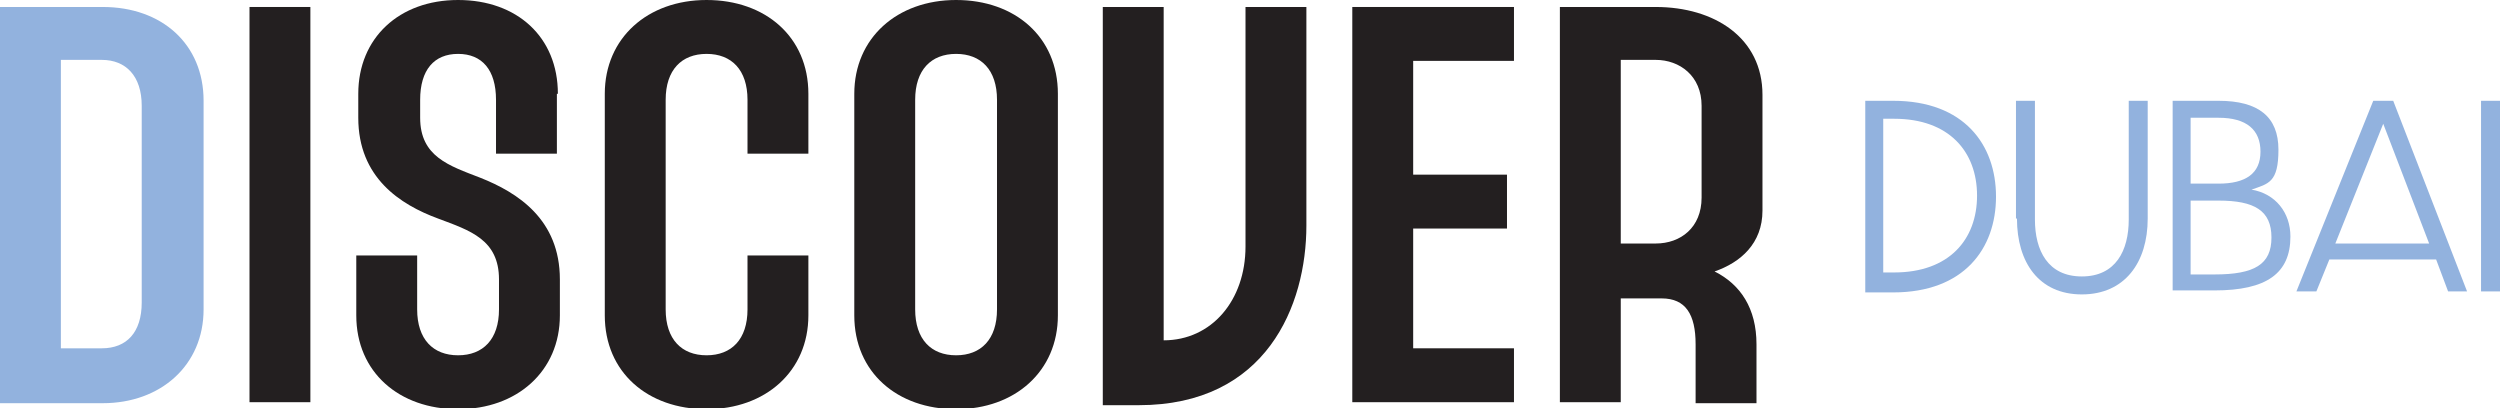 <?xml version="1.0" encoding="UTF-8"?>
<svg xmlns="http://www.w3.org/2000/svg" version="1.1" viewBox="0 0 250.5 40.9">
  <defs>
    <style>
      .cls-1 {
        fill: #231f20;
      }

      .cls-2 {
        fill: #92b2de;
      }
    </style>
  </defs>
  <!-- Generator: Adobe Illustrator 28.7.6, SVG Export Plug-In . SVG Version: 1.2.0 Build 188)  -->
  <g>
    <g id="Layer_1">
      <g>
        <path class="cls-2" d="M186.9,10.1h2.8c7.1,0,10.3,4.4,10.3,9.6s-3.2,9.6-10.3,9.6h-2.8V10.1ZM189.8,27.3c5.5,0,8.3-3.3,8.3-7.7s-2.8-7.7-8.3-7.7h-1.1v15.4h1.1Z"/>
        <path class="cls-2" d="M202,21.9v-11.8h1.9v11.9c0,3.1,1.3,5.7,4.7,5.7s4.7-2.6,4.7-5.7v-11.9h1.9v11.8c0,4.4-2.3,7.6-6.6,7.6s-6.5-3.2-6.5-7.6Z"/>
        <path class="cls-2" d="M217.7,10.1h4.6c4,0,6,1.6,6,4.9s-1,3.4-2.7,4c2.4.4,3.9,2.3,3.9,4.7,0,3.7-2.4,5.4-7.6,5.4h-4.2V10.1ZM222.3,18.4c2.7,0,4.2-1,4.2-3.2s-1.4-3.4-4.2-3.4h-2.8v6.6h2.8ZM221.9,27.5c4,0,5.7-1,5.7-3.7s-1.7-3.7-5.3-3.7h-2.8v7.4h2.4Z"/>
        <path class="cls-2" d="M230.1,29.2l7.7-19.1h2l7.4,19.1h-1.9l-1.2-3.2h-10.7l-1.3,3.2h-2ZM243.4,24.4l-4.6-12-4.8,12h9.4Z"/>
        <path class="cls-2" d="M248.6,10.1h1.9v19.1h-1.9V10.1Z"/>
      </g>
      <path class="cls-2" d="M10.3.7c5.9,0,10.1,3.7,10.1,9.4v20.9c0,5.6-4.3,9.4-10.1,9.4H0V.7h10.3ZM6.1,34.9h4.1c2.5,0,4-1.6,4-4.6V10.6c0-3-1.6-4.6-4-4.6h-4.1v28.8Z"/>
      <g>
        <path class="cls-1" d="M31.1,40.3h-6.1V.7h6.1v39.6Z"/>
        <path class="cls-1" d="M55.8,9.4v6h-6.1v-5.4c0-3-1.4-4.6-3.8-4.6s-3.8,1.6-3.8,4.6v1.8c0,3.9,2.9,4.8,6,6,3.8,1.5,8,4.2,8,10.2v3.6c0,5.6-4.3,9.4-10.2,9.4s-10.2-3.7-10.2-9.4v-6h6.1v5.4c0,3,1.6,4.6,4.1,4.6s4.1-1.6,4.1-4.6v-3c0-4-2.9-4.9-6.1-6.1-3.8-1.4-8-4.1-8-10.1v-2.4c0-5.6,4.1-9.4,10-9.4s10,3.7,10,9.4Z"/>
        <path class="cls-1" d="M81,9.4v6h-6.1v-5.4c0-3-1.6-4.6-4.1-4.6s-4.1,1.6-4.1,4.6v21c0,3,1.6,4.6,4.1,4.6s4.1-1.6,4.1-4.6v-5.4h6.1v6c0,5.6-4.3,9.4-10.2,9.4s-10.2-3.7-10.2-9.4V9.4c0-5.6,4.3-9.4,10.2-9.4s10.2,3.7,10.2,9.4Z"/>
        <path class="cls-1" d="M106,9.4v22.2c0,5.6-4.3,9.4-10.2,9.4s-10.2-3.7-10.2-9.4V9.4c0-5.6,4.3-9.4,10.2-9.4s10.2,3.7,10.2,9.4ZM91.7,10v21c0,3,1.6,4.6,4.1,4.6s4.1-1.6,4.1-4.6V10c0-3-1.6-4.6-4.1-4.6s-4.1,1.6-4.1,4.6Z"/>
        <path class="cls-1" d="M116.6,34.1c4.8,0,8.2-4,8.2-9.4V.7h6.1v21.9c0,8-4,18-16.8,18h-3.6V.7h6.1v33.5Z"/>
        <path class="cls-1" d="M151.7,40.3h-16.2V.7h16.2v5.4h-10.1v11.4h9.4v5.4h-9.4v12h10.1v5.4Z"/>
        <path class="cls-1" d="M165.9.7c5.9,0,10.7,3.1,10.7,8.8v11.6c0,3.3-2.2,5.2-4.8,6.1,2.6,1.3,4.2,3.7,4.2,7.3v5.9h-6.1v-5.9c0-3-1-4.6-3.4-4.6h-4.1v10.4h-6.1V.7h9.7ZM162.4,24.4h3.5c2.5,0,4.6-1.6,4.6-4.6v-9.2c0-3-2.2-4.6-4.6-4.6h-3.5v18.4Z"/>
      </g>
    </g>
  </g>
</svg>